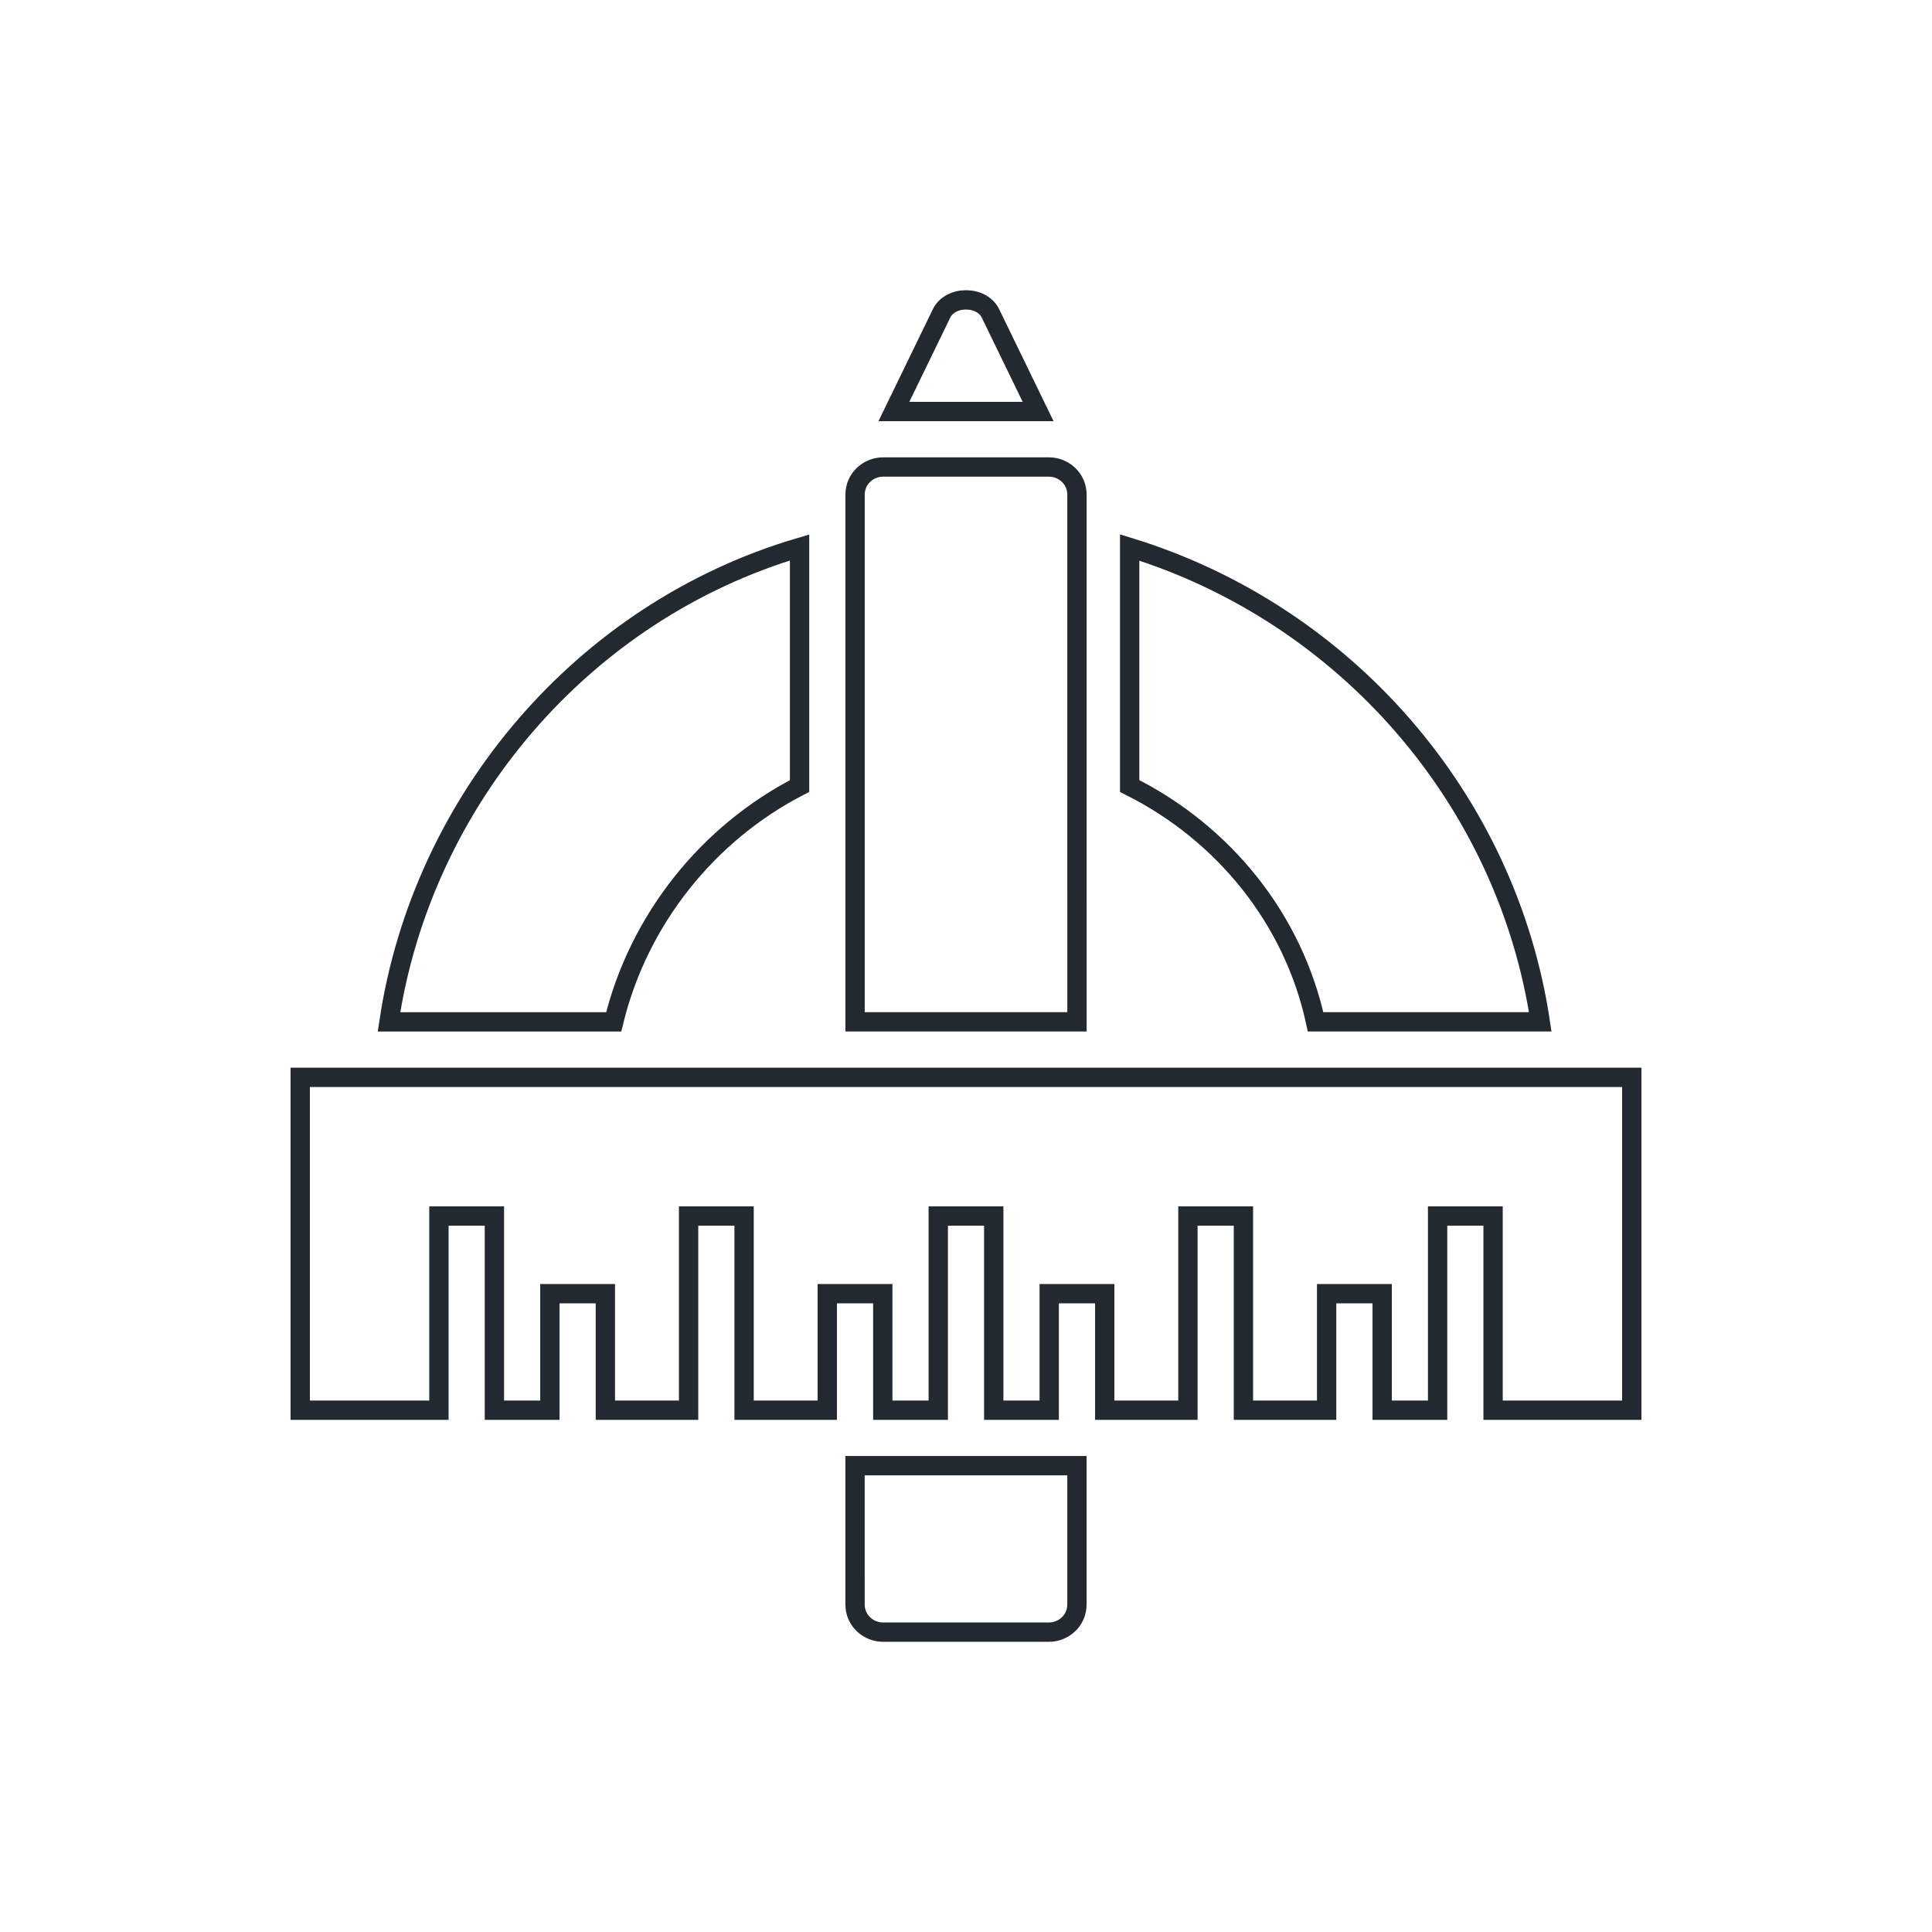 <?xml version="1.0" encoding="utf-8"?>
<!-- Generator: Adobe Illustrator 16.0.0, SVG Export Plug-In . SVG Version: 6.00 Build 0)  -->
<!DOCTYPE svg PUBLIC "-//W3C//DTD SVG 1.1//EN" "http://www.w3.org/Graphics/SVG/1.1/DTD/svg11.dtd">
<svg version="1.1" id="Capa_1" xmlns="http://www.w3.org/2000/svg" xmlns:xlink="http://www.w3.org/1999/xlink" x="0px" y="0px"
	 width="150px" height="150px" viewBox="0 0 150 150" enable-background="new 0 0 150 150" xml:space="preserve">
<g>
	<path fill="none" stroke="#222931" stroke-width="1.5" stroke-miterlimit="10" d="M102.141,79.336h17.445
		C117,62.104,104.508,47.675,87.707,42.505v18.522C95.031,64.688,100.414,71.367,102.141,79.336z"/>
	<path fill="none" stroke="#222931" stroke-width="1.5" stroke-miterlimit="10" d="M62.078,61.027V42.505
		c-16.8,4.954-29.293,19.6-31.877,36.831h17.446C49.585,71.367,54.969,64.688,62.078,61.027z"/>
	<path fill="none" stroke="#222931" stroke-width="1.5" stroke-miterlimit="10" d="M76.938,24.413c-0.646-1.509-3.229-1.509-3.875,0
		l-3.662,7.538H80.6L76.938,24.413z"/>
	<path fill="none" stroke="#222931" stroke-width="1.5" stroke-miterlimit="10" d="M83.615,38.413c0-1.293-1.076-2.154-2.154-2.154
		H68.539c-1.076,0-2.152,0.861-2.152,2.154v40.923h17.229L83.615,38.413L83.615,38.413z"/>
	<path fill="none" stroke="#222931" stroke-width="1.5" stroke-miterlimit="10" d="M66.385,124.566c0,1.293,1.077,2.151,2.153,2.151
		H81.46c1.078,0,2.153-0.858,2.153-2.151v-10.771H66.384L66.385,124.566L66.385,124.566z"/>
	<polygon fill="none" stroke="#222931" stroke-width="1.5" stroke-miterlimit="10" points="23.309,83.645 23.309,109.488 
		34.078,109.488 34.078,94.413 38.385,94.413 38.385,109.488 42.693,109.488 42.693,100.441 47,100.441 47,109.488 53.462,109.488 
		53.462,94.413 57.771,94.413 57.771,109.488 64.231,109.488 64.231,100.441 68.539,100.441 68.539,109.488 72.847,109.488 
		72.847,94.413 77.154,94.413 77.154,109.488 81.461,109.488 81.461,100.441 85.771,100.441 85.771,109.488 92.23,109.488 
		92.23,94.413 96.539,94.413 96.539,109.488 103,109.488 103,100.441 107.311,100.441 107.311,109.488 111.615,109.488 
		111.615,94.413 115.922,94.413 115.922,109.488 126.691,109.488 126.691,83.645 	"/>
</g>
</svg>
